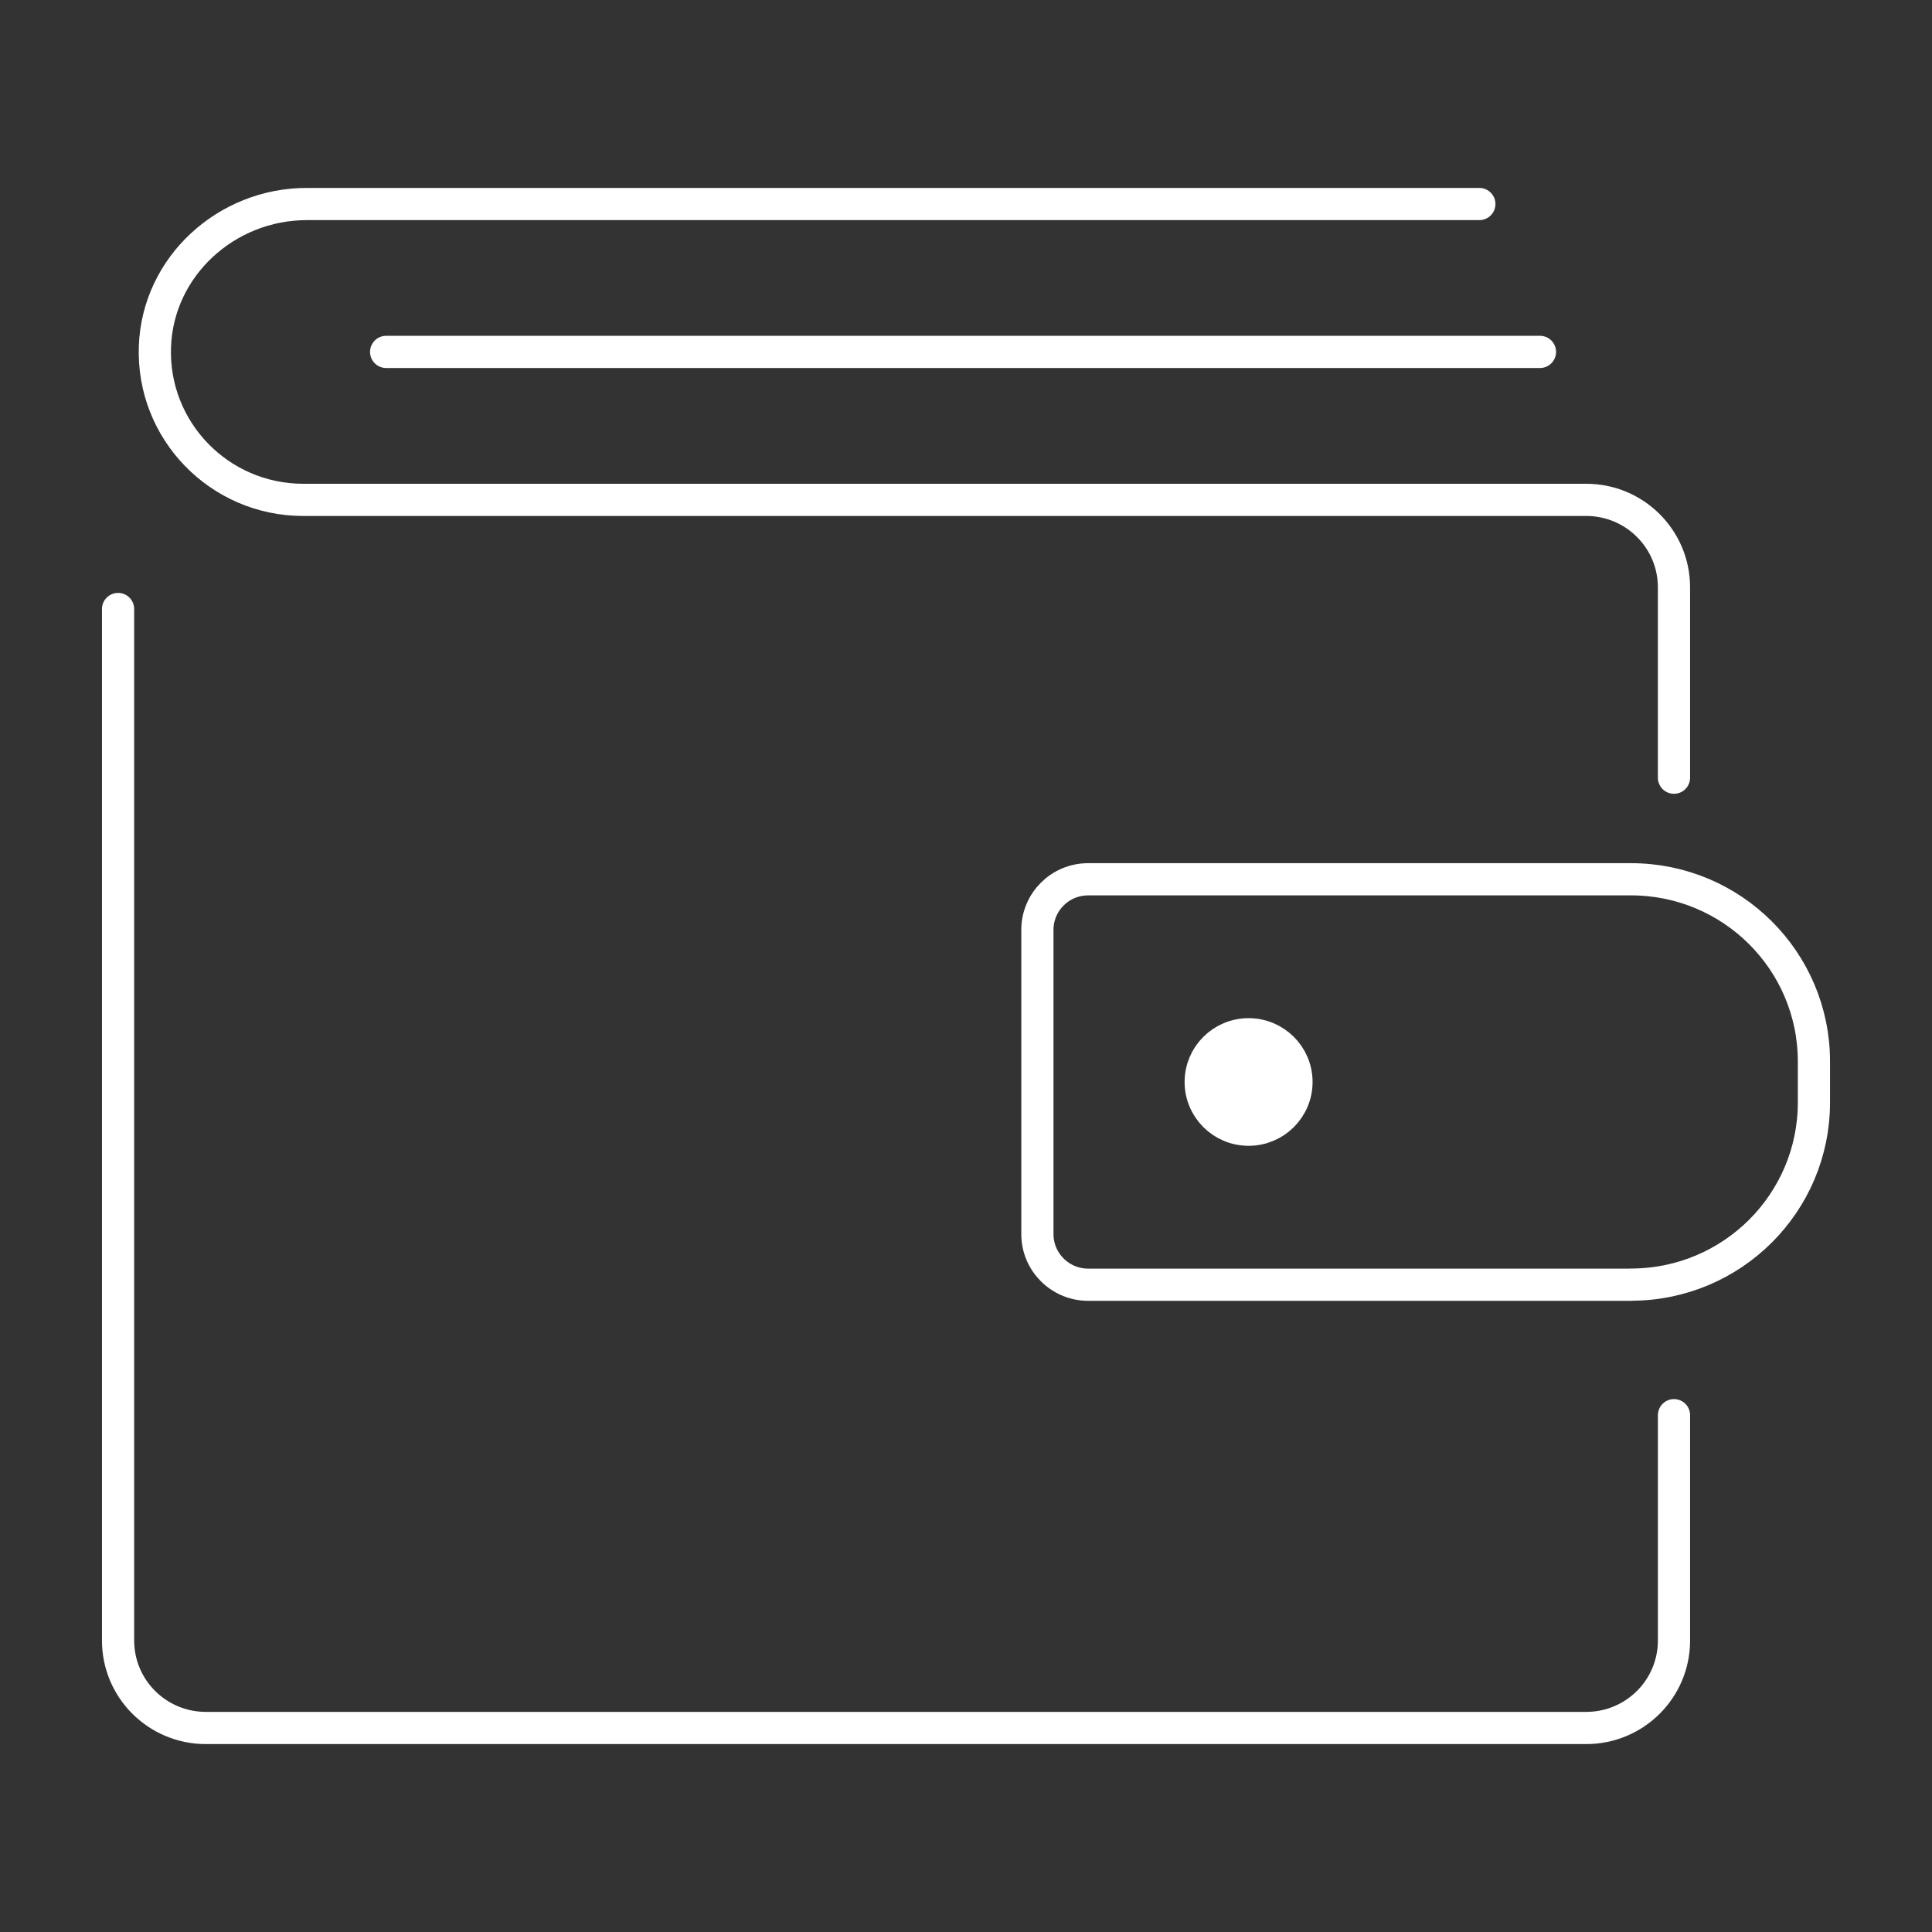 <svg fill="none" height="90" viewBox="0 0 90 90" width="90" xmlns="http://www.w3.org/2000/svg"><rect x="0" y="0" width="90" height="90" fill="#333333" stroke="none"/><g stroke="#fff" stroke-linecap="round" stroke-linejoin="round" stroke-width="1.5" transform="translate(4.5 8.504)"><path d="m73.481 57.421v10.496c0 2.252-1.829 4.075-4.089 4.075h-64.303c-2.26-0-4.089-1.823-4.089-4.075v-48.051"/><path d="m64.413 1h-54.62c-3.749 0-6.942 2.904-7.076 6.641-.141 3.92 3.008 7.141 6.909 7.141h59.765c2.26 0 4.089 1.823 4.089 4.075v8.867"/><path d="m13.488 7.889h53.749"/><path d="m71.478 51.343h-25.287c-1.305 0-2.365-1.056-2.365-2.356v-14.175c0-1.301 1.059-2.356 2.365-2.356h25.287c4.707 0 8.522 3.801 8.522 8.492v1.899c0 4.691-3.814 8.492-8.522 8.492z"/><path d="m53.664 44.122c1.232 0 2.231-.995 2.231-2.223 0-1.228-.999-2.223-2.231-2.223-1.232 0-2.231.995-2.231 2.223 0 1.228.999 2.223 2.231 2.223z" fill="#fff"/></g></svg>